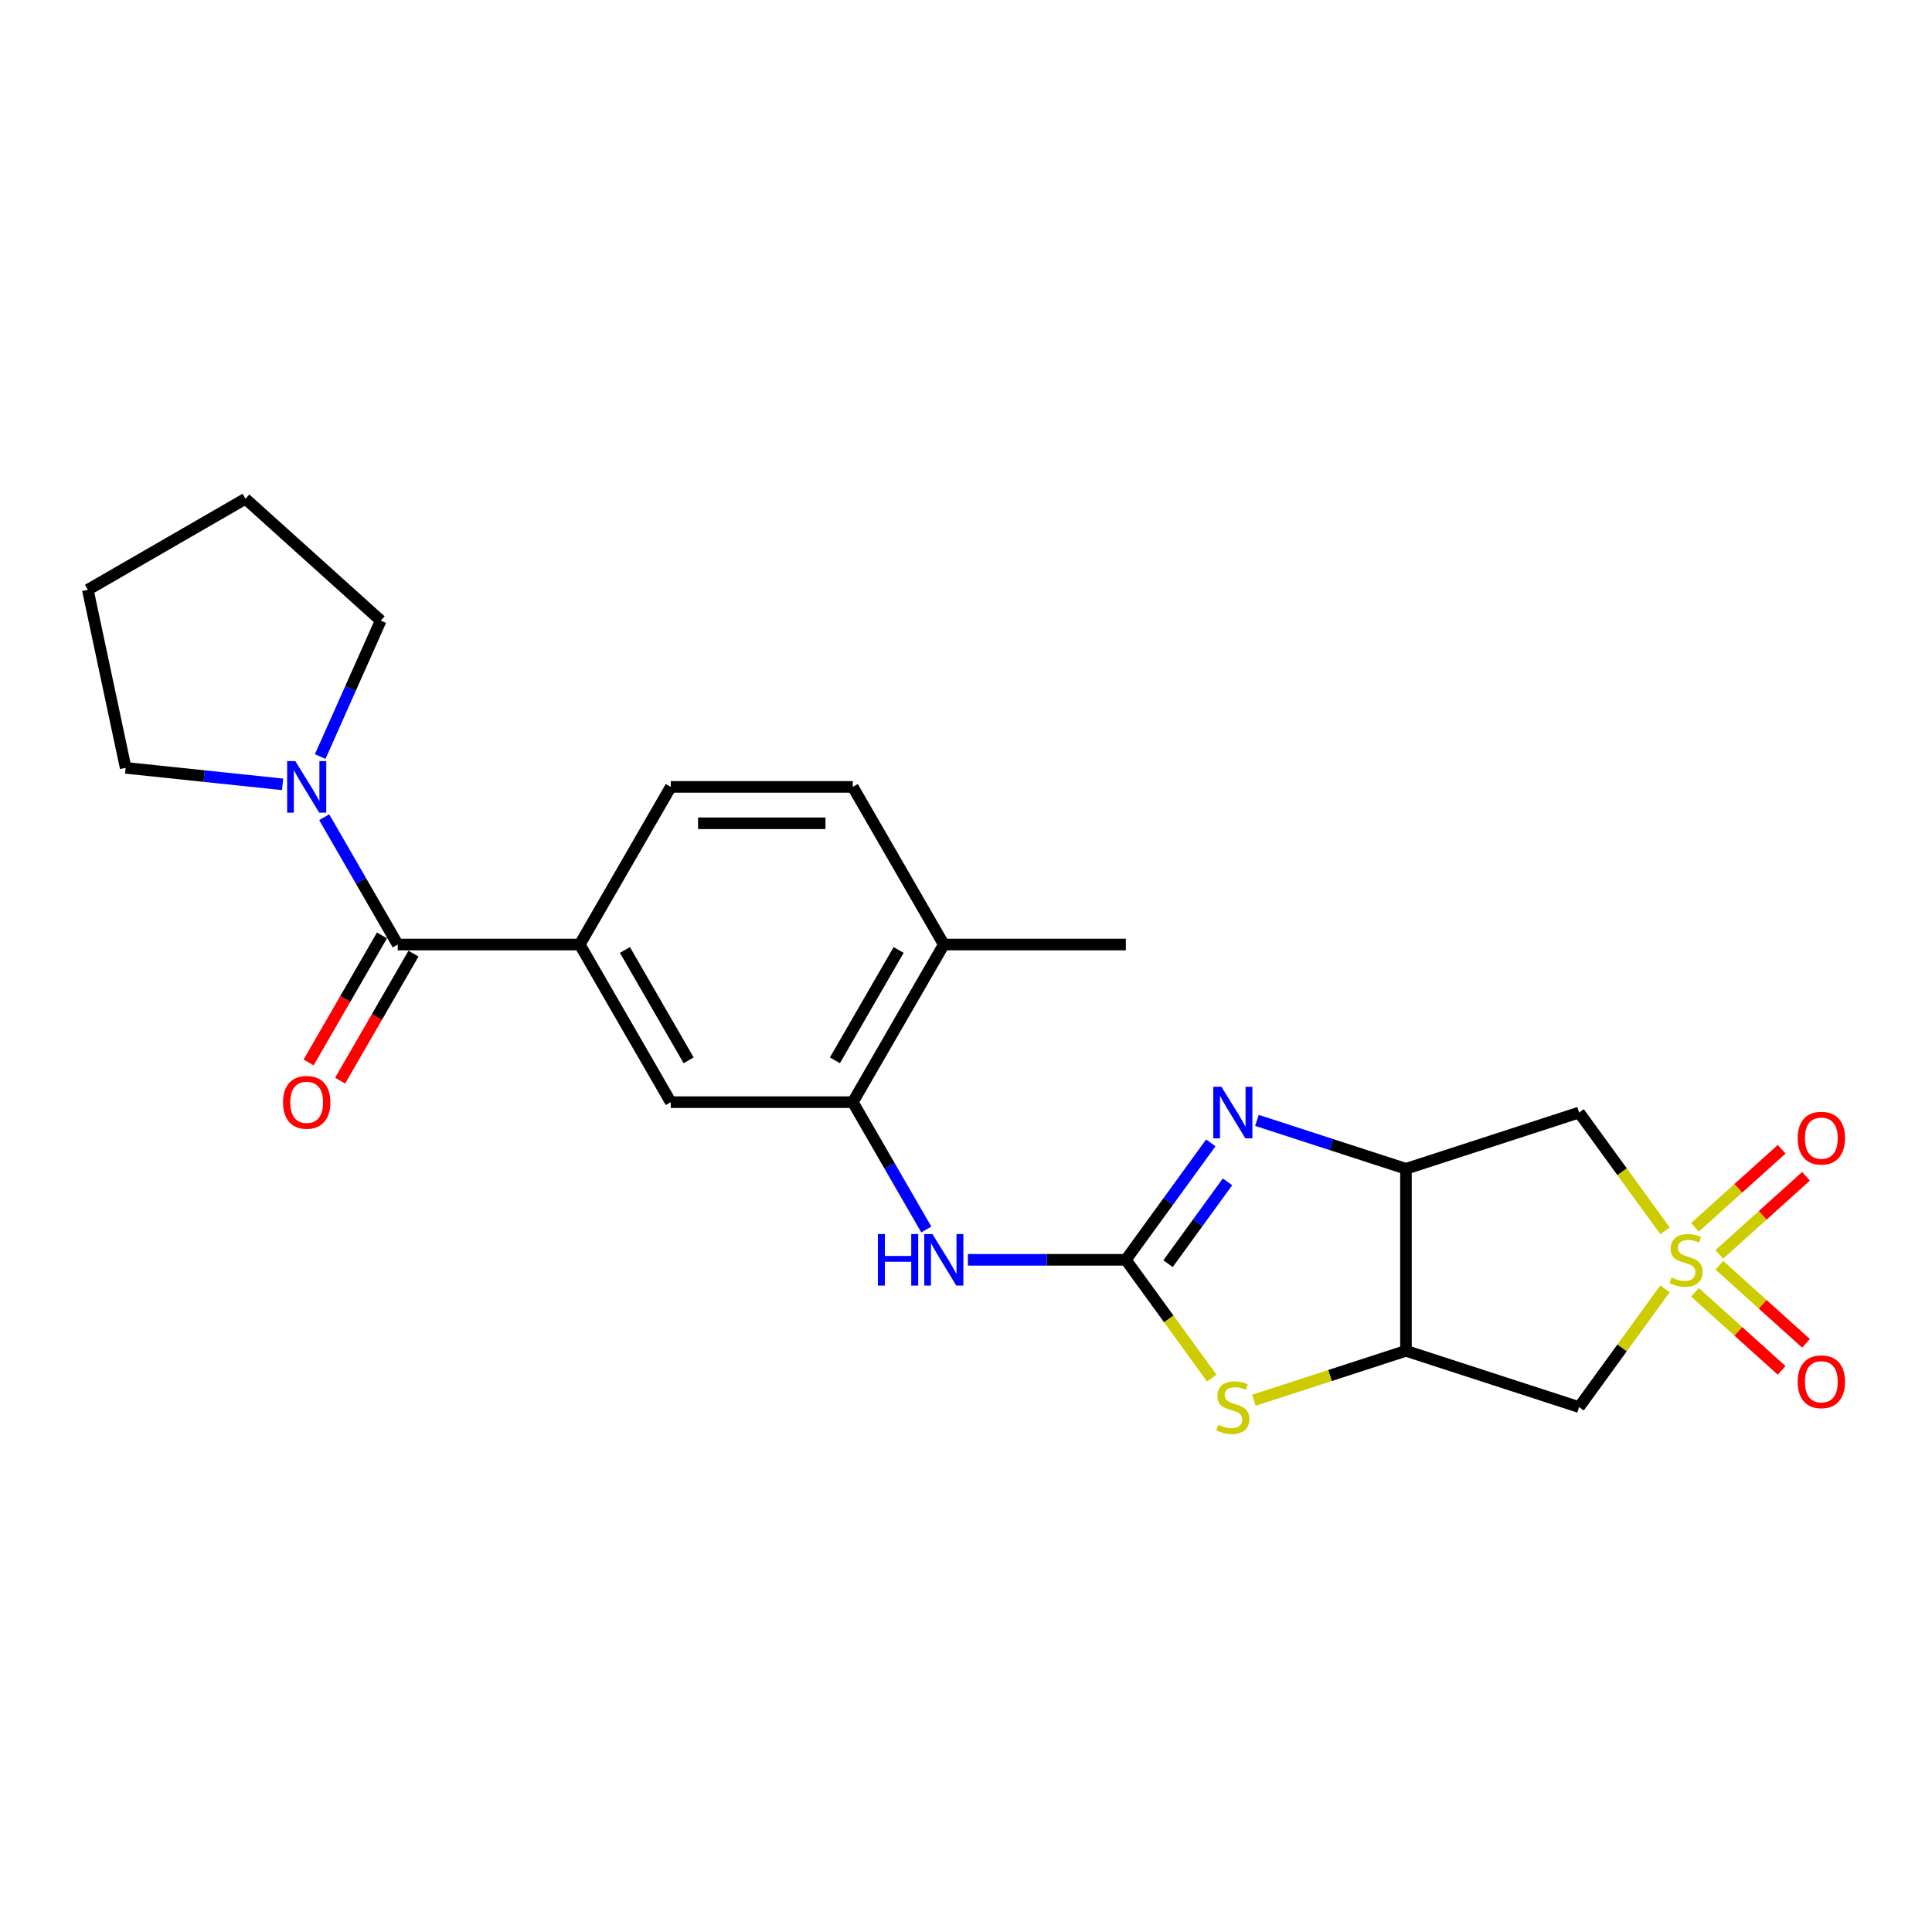 <?xml version='1.0' encoding='iso-8859-1'?>
<svg version='1.1' baseProfile='full'
              xmlns='http://www.w3.org/2000/svg'
                      xmlns:rdkit='http://www.rdkit.org/xml'
                      xmlns:xlink='http://www.w3.org/1999/xlink'
                  xml:space='preserve'
width='1000px' height='1000px' viewBox='0 0 1000 1000'>
<!-- END OF HEADER -->
<rect style='opacity:1.0;fill:#FFFFFF;stroke:none' width='1000' height='1000' x='0' y='0'> </rect>
<path class='bond-5' d='M 861.8,637.062 L 839.565,606.458' style='fill:none;fill-rule:evenodd;stroke:#CCCC00;stroke-width:6px;stroke-linecap:butt;stroke-linejoin:miter;stroke-opacity:1' />
<path class='bond-5' d='M 839.565,606.458 L 817.33,575.854' style='fill:none;fill-rule:evenodd;stroke:#000000;stroke-width:6px;stroke-linecap:butt;stroke-linejoin:miter;stroke-opacity:1' />
<path class='bond-6' d='M 861.8,667.096 L 839.565,697.7' style='fill:none;fill-rule:evenodd;stroke:#CCCC00;stroke-width:6px;stroke-linecap:butt;stroke-linejoin:miter;stroke-opacity:1' />
<path class='bond-6' d='M 839.565,697.7 L 817.33,728.304' style='fill:none;fill-rule:evenodd;stroke:#000000;stroke-width:6px;stroke-linecap:butt;stroke-linejoin:miter;stroke-opacity:1' />
<path class='bond-13' d='M 889.926,649.257 L 912.361,629.056' style='fill:none;fill-rule:evenodd;stroke:#CCCC00;stroke-width:6px;stroke-linecap:butt;stroke-linejoin:miter;stroke-opacity:1' />
<path class='bond-13' d='M 912.361,629.056 L 934.797,608.855' style='fill:none;fill-rule:evenodd;stroke:#FF0000;stroke-width:6px;stroke-linecap:butt;stroke-linejoin:miter;stroke-opacity:1' />
<path class='bond-13' d='M 877.317,635.253 L 899.752,615.052' style='fill:none;fill-rule:evenodd;stroke:#CCCC00;stroke-width:6px;stroke-linecap:butt;stroke-linejoin:miter;stroke-opacity:1' />
<path class='bond-13' d='M 899.752,615.052 L 922.188,594.851' style='fill:none;fill-rule:evenodd;stroke:#FF0000;stroke-width:6px;stroke-linecap:butt;stroke-linejoin:miter;stroke-opacity:1' />
<path class='bond-14' d='M 877.317,668.904 L 899.752,689.106' style='fill:none;fill-rule:evenodd;stroke:#CCCC00;stroke-width:6px;stroke-linecap:butt;stroke-linejoin:miter;stroke-opacity:1' />
<path class='bond-14' d='M 899.752,689.106 L 922.188,709.307' style='fill:none;fill-rule:evenodd;stroke:#FF0000;stroke-width:6px;stroke-linecap:butt;stroke-linejoin:miter;stroke-opacity:1' />
<path class='bond-14' d='M 889.926,654.901 L 912.361,675.102' style='fill:none;fill-rule:evenodd;stroke:#CCCC00;stroke-width:6px;stroke-linecap:butt;stroke-linejoin:miter;stroke-opacity:1' />
<path class='bond-14' d='M 912.361,675.102 L 934.797,695.303' style='fill:none;fill-rule:evenodd;stroke:#FF0000;stroke-width:6px;stroke-linecap:butt;stroke-linejoin:miter;stroke-opacity:1' />
<path class='bond-0' d='M 582.734,652.079 L 604.969,682.683' style='fill:none;fill-rule:evenodd;stroke:#000000;stroke-width:6px;stroke-linecap:butt;stroke-linejoin:miter;stroke-opacity:1' />
<path class='bond-0' d='M 604.969,682.683 L 627.204,713.287' style='fill:none;fill-rule:evenodd;stroke:#CCCC00;stroke-width:6px;stroke-linecap:butt;stroke-linejoin:miter;stroke-opacity:1' />
<path class='bond-8' d='M 582.734,652.079 L 541.861,652.079' style='fill:none;fill-rule:evenodd;stroke:#000000;stroke-width:6px;stroke-linecap:butt;stroke-linejoin:miter;stroke-opacity:1' />
<path class='bond-8' d='M 541.861,652.079 L 500.989,652.079' style='fill:none;fill-rule:evenodd;stroke:#0000FF;stroke-width:6px;stroke-linecap:butt;stroke-linejoin:miter;stroke-opacity:1' />
<path class='bond-25' d='M 582.734,652.079 L 604.722,621.815' style='fill:none;fill-rule:evenodd;stroke:#000000;stroke-width:6px;stroke-linecap:butt;stroke-linejoin:miter;stroke-opacity:1' />
<path class='bond-25' d='M 604.722,621.815 L 626.71,591.551' style='fill:none;fill-rule:evenodd;stroke:#0000FF;stroke-width:6px;stroke-linecap:butt;stroke-linejoin:miter;stroke-opacity:1' />
<path class='bond-25' d='M 604.575,654.076 L 619.967,632.891' style='fill:none;fill-rule:evenodd;stroke:#000000;stroke-width:6px;stroke-linecap:butt;stroke-linejoin:miter;stroke-opacity:1' />
<path class='bond-25' d='M 619.967,632.891 L 635.358,611.706' style='fill:none;fill-rule:evenodd;stroke:#0000FF;stroke-width:6px;stroke-linecap:butt;stroke-linejoin:miter;stroke-opacity:1' />
<path class='bond-1' d='M 650.589,579.907 L 689.156,592.438' style='fill:none;fill-rule:evenodd;stroke:#0000FF;stroke-width:6px;stroke-linecap:butt;stroke-linejoin:miter;stroke-opacity:1' />
<path class='bond-1' d='M 689.156,592.438 L 727.722,604.969' style='fill:none;fill-rule:evenodd;stroke:#000000;stroke-width:6px;stroke-linecap:butt;stroke-linejoin:miter;stroke-opacity:1' />
<path class='bond-2' d='M 727.722,604.969 L 817.33,575.854' style='fill:none;fill-rule:evenodd;stroke:#000000;stroke-width:6px;stroke-linecap:butt;stroke-linejoin:miter;stroke-opacity:1' />
<path class='bond-24' d='M 727.722,604.969 L 727.722,699.188' style='fill:none;fill-rule:evenodd;stroke:#000000;stroke-width:6px;stroke-linecap:butt;stroke-linejoin:miter;stroke-opacity:1' />
<path class='bond-3' d='M 727.722,699.188 L 817.33,728.304' style='fill:none;fill-rule:evenodd;stroke:#000000;stroke-width:6px;stroke-linecap:butt;stroke-linejoin:miter;stroke-opacity:1' />
<path class='bond-4' d='M 727.722,699.188 L 688.374,711.973' style='fill:none;fill-rule:evenodd;stroke:#000000;stroke-width:6px;stroke-linecap:butt;stroke-linejoin:miter;stroke-opacity:1' />
<path class='bond-4' d='M 688.374,711.973 L 649.025,724.759' style='fill:none;fill-rule:evenodd;stroke:#CCCC00;stroke-width:6px;stroke-linecap:butt;stroke-linejoin:miter;stroke-opacity:1' />
<path class='bond-7' d='M 205.857,488.886 L 300.076,488.886' style='fill:none;fill-rule:evenodd;stroke:#000000;stroke-width:6px;stroke-linecap:butt;stroke-linejoin:miter;stroke-opacity:1' />
<path class='bond-9' d='M 205.857,488.886 L 186.833,455.936' style='fill:none;fill-rule:evenodd;stroke:#000000;stroke-width:6px;stroke-linecap:butt;stroke-linejoin:miter;stroke-opacity:1' />
<path class='bond-9' d='M 186.833,455.936 L 167.81,422.987' style='fill:none;fill-rule:evenodd;stroke:#0000FF;stroke-width:6px;stroke-linecap:butt;stroke-linejoin:miter;stroke-opacity:1' />
<path class='bond-15' d='M 197.697,484.175 L 178.717,517.049' style='fill:none;fill-rule:evenodd;stroke:#000000;stroke-width:6px;stroke-linecap:butt;stroke-linejoin:miter;stroke-opacity:1' />
<path class='bond-15' d='M 178.717,517.049 L 159.737,549.924' style='fill:none;fill-rule:evenodd;stroke:#FF0000;stroke-width:6px;stroke-linecap:butt;stroke-linejoin:miter;stroke-opacity:1' />
<path class='bond-15' d='M 214.016,493.597 L 195.036,526.471' style='fill:none;fill-rule:evenodd;stroke:#000000;stroke-width:6px;stroke-linecap:butt;stroke-linejoin:miter;stroke-opacity:1' />
<path class='bond-15' d='M 195.036,526.471 L 176.056,559.346' style='fill:none;fill-rule:evenodd;stroke:#FF0000;stroke-width:6px;stroke-linecap:butt;stroke-linejoin:miter;stroke-opacity:1' />
<path class='bond-11' d='M 479.452,636.382 L 460.428,603.432' style='fill:none;fill-rule:evenodd;stroke:#0000FF;stroke-width:6px;stroke-linecap:butt;stroke-linejoin:miter;stroke-opacity:1' />
<path class='bond-11' d='M 460.428,603.432 L 441.405,570.482' style='fill:none;fill-rule:evenodd;stroke:#000000;stroke-width:6px;stroke-linecap:butt;stroke-linejoin:miter;stroke-opacity:1' />
<path class='bond-19' d='M 146.272,405.979 L 105.658,401.71' style='fill:none;fill-rule:evenodd;stroke:#0000FF;stroke-width:6px;stroke-linecap:butt;stroke-linejoin:miter;stroke-opacity:1' />
<path class='bond-19' d='M 105.658,401.71 L 65.044,397.441' style='fill:none;fill-rule:evenodd;stroke:#000000;stroke-width:6px;stroke-linecap:butt;stroke-linejoin:miter;stroke-opacity:1' />
<path class='bond-20' d='M 165.736,391.593 L 181.403,356.405' style='fill:none;fill-rule:evenodd;stroke:#0000FF;stroke-width:6px;stroke-linecap:butt;stroke-linejoin:miter;stroke-opacity:1' />
<path class='bond-20' d='M 181.403,356.405 L 197.069,321.216' style='fill:none;fill-rule:evenodd;stroke:#000000;stroke-width:6px;stroke-linecap:butt;stroke-linejoin:miter;stroke-opacity:1' />
<path class='bond-10' d='M 300.076,488.886 L 347.185,570.482' style='fill:none;fill-rule:evenodd;stroke:#000000;stroke-width:6px;stroke-linecap:butt;stroke-linejoin:miter;stroke-opacity:1' />
<path class='bond-10' d='M 323.462,491.704 L 356.438,548.821' style='fill:none;fill-rule:evenodd;stroke:#000000;stroke-width:6px;stroke-linecap:butt;stroke-linejoin:miter;stroke-opacity:1' />
<path class='bond-26' d='M 300.076,488.886 L 347.185,407.29' style='fill:none;fill-rule:evenodd;stroke:#000000;stroke-width:6px;stroke-linecap:butt;stroke-linejoin:miter;stroke-opacity:1' />
<path class='bond-12' d='M 441.405,570.482 L 347.185,570.482' style='fill:none;fill-rule:evenodd;stroke:#000000;stroke-width:6px;stroke-linecap:butt;stroke-linejoin:miter;stroke-opacity:1' />
<path class='bond-16' d='M 441.405,570.482 L 488.514,488.886' style='fill:none;fill-rule:evenodd;stroke:#000000;stroke-width:6px;stroke-linecap:butt;stroke-linejoin:miter;stroke-opacity:1' />
<path class='bond-16' d='M 432.152,548.821 L 465.129,491.704' style='fill:none;fill-rule:evenodd;stroke:#000000;stroke-width:6px;stroke-linecap:butt;stroke-linejoin:miter;stroke-opacity:1' />
<path class='bond-18' d='M 488.514,488.886 L 441.405,407.29' style='fill:none;fill-rule:evenodd;stroke:#000000;stroke-width:6px;stroke-linecap:butt;stroke-linejoin:miter;stroke-opacity:1' />
<path class='bond-21' d='M 488.514,488.886 L 582.734,488.886' style='fill:none;fill-rule:evenodd;stroke:#000000;stroke-width:6px;stroke-linecap:butt;stroke-linejoin:miter;stroke-opacity:1' />
<path class='bond-17' d='M 347.185,407.29 L 441.405,407.29' style='fill:none;fill-rule:evenodd;stroke:#000000;stroke-width:6px;stroke-linecap:butt;stroke-linejoin:miter;stroke-opacity:1' />
<path class='bond-17' d='M 361.318,426.134 L 427.272,426.134' style='fill:none;fill-rule:evenodd;stroke:#000000;stroke-width:6px;stroke-linecap:butt;stroke-linejoin:miter;stroke-opacity:1' />
<path class='bond-22' d='M 65.044,397.441 L 45.455,305.281' style='fill:none;fill-rule:evenodd;stroke:#000000;stroke-width:6px;stroke-linecap:butt;stroke-linejoin:miter;stroke-opacity:1' />
<path class='bond-23' d='M 197.069,321.216 L 127.051,258.171' style='fill:none;fill-rule:evenodd;stroke:#000000;stroke-width:6px;stroke-linecap:butt;stroke-linejoin:miter;stroke-opacity:1' />
<path class='bond-27' d='M 45.455,305.281 L 127.051,258.171' style='fill:none;fill-rule:evenodd;stroke:#000000;stroke-width:6px;stroke-linecap:butt;stroke-linejoin:miter;stroke-opacity:1' />
<path  class='atom-0' d='M 865.173 661.237
Q 865.475 661.35, 866.718 661.877
Q 867.962 662.405, 869.319 662.744
Q 870.713 663.046, 872.07 663.046
Q 874.595 663.046, 876.065 661.84
Q 877.535 660.596, 877.535 658.448
Q 877.535 656.978, 876.781 656.074
Q 876.065 655.169, 874.934 654.679
Q 873.804 654.189, 871.919 653.624
Q 869.545 652.908, 868.113 652.229
Q 866.718 651.551, 865.701 650.119
Q 864.721 648.687, 864.721 646.275
Q 864.721 642.921, 866.982 640.848
Q 869.281 638.775, 873.804 638.775
Q 876.894 638.775, 880.399 640.245
L 879.532 643.147
Q 876.329 641.828, 873.917 641.828
Q 871.316 641.828, 869.884 642.921
Q 868.452 643.976, 868.49 645.823
Q 868.49 647.255, 869.206 648.121
Q 869.959 648.988, 871.015 649.478
Q 872.108 649.968, 873.917 650.533
Q 876.329 651.287, 877.761 652.041
Q 879.193 652.795, 880.211 654.34
Q 881.266 655.847, 881.266 658.448
Q 881.266 662.141, 878.778 664.139
Q 876.329 666.099, 872.221 666.099
Q 869.846 666.099, 868.037 665.571
Q 866.266 665.081, 864.156 664.214
L 865.173 661.237
' fill='#CCCC00'/>
<path  class='atom-2' d='M 632.216 562.512
L 640.96 576.645
Q 641.827 578.04, 643.221 580.565
Q 644.615 583.09, 644.691 583.241
L 644.691 562.512
L 648.233 562.512
L 648.233 589.195
L 644.578 589.195
L 635.194 573.743
Q 634.101 571.934, 632.932 569.861
Q 631.802 567.789, 631.462 567.148
L 631.462 589.195
L 627.995 589.195
L 627.995 562.512
L 632.216 562.512
' fill='#0000FF'/>
<path  class='atom-5' d='M 630.577 737.462
Q 630.878 737.575, 632.122 738.102
Q 633.366 738.63, 634.722 738.969
Q 636.117 739.271, 637.474 739.271
Q 639.999 739.271, 641.469 738.065
Q 642.938 736.821, 642.938 734.673
Q 642.938 733.203, 642.185 732.299
Q 641.469 731.394, 640.338 730.904
Q 639.207 730.414, 637.323 729.849
Q 634.949 729.133, 633.516 728.454
Q 632.122 727.776, 631.104 726.344
Q 630.125 724.912, 630.125 722.5
Q 630.125 719.146, 632.386 717.073
Q 634.685 715, 639.207 715
Q 642.298 715, 645.803 716.47
L 644.936 719.372
Q 641.732 718.053, 639.32 718.053
Q 636.72 718.053, 635.288 719.146
Q 633.856 720.201, 633.893 722.048
Q 633.893 723.48, 634.609 724.346
Q 635.363 725.213, 636.418 725.703
Q 637.511 726.193, 639.32 726.758
Q 641.732 727.512, 643.164 728.266
Q 644.597 729.02, 645.614 730.565
Q 646.669 732.072, 646.669 734.673
Q 646.669 738.366, 644.182 740.364
Q 641.732 742.324, 637.624 742.324
Q 635.25 742.324, 633.441 741.796
Q 631.67 741.306, 629.559 740.439
L 630.577 737.462
' fill='#CCCC00'/>
<path  class='atom-9' d='M 454.388 638.737
L 458.006 638.737
L 458.006 650.081
L 471.649 650.081
L 471.649 638.737
L 475.267 638.737
L 475.267 665.42
L 471.649 665.42
L 471.649 653.096
L 458.006 653.096
L 458.006 665.42
L 454.388 665.42
L 454.388 638.737
' fill='#0000FF'/>
<path  class='atom-9' d='M 482.616 638.737
L 491.36 652.87
Q 492.227 654.265, 493.621 656.79
Q 495.015 659.315, 495.091 659.465
L 495.091 638.737
L 498.634 638.737
L 498.634 665.42
L 494.978 665.42
L 485.594 649.968
Q 484.501 648.159, 483.332 646.086
Q 482.202 644.014, 481.862 643.373
L 481.862 665.42
L 478.395 665.42
L 478.395 638.737
L 482.616 638.737
' fill='#0000FF'/>
<path  class='atom-10' d='M 152.849 393.948
L 161.592 408.081
Q 162.459 409.476, 163.854 412.001
Q 165.248 414.526, 165.323 414.677
L 165.323 393.948
L 168.866 393.948
L 168.866 420.631
L 165.21 420.631
L 155.826 405.179
Q 154.733 403.37, 153.565 401.298
Q 152.434 399.225, 152.095 398.584
L 152.095 420.631
L 148.628 420.631
L 148.628 393.948
L 152.849 393.948
' fill='#0000FF'/>
<path  class='atom-14' d='M 930.481 589.109
Q 930.481 582.702, 933.647 579.122
Q 936.812 575.542, 942.729 575.542
Q 948.646 575.542, 951.812 579.122
Q 954.978 582.702, 954.978 589.109
Q 954.978 595.591, 951.774 599.285
Q 948.571 602.94, 942.729 602.94
Q 936.85 602.94, 933.647 599.285
Q 930.481 595.629, 930.481 589.109
M 942.729 599.925
Q 946.8 599.925, 948.985 597.212
Q 951.209 594.461, 951.209 589.109
Q 951.209 583.87, 948.985 581.232
Q 946.8 578.557, 942.729 578.557
Q 938.659 578.557, 936.435 581.195
Q 934.25 583.833, 934.25 589.109
Q 934.25 594.498, 936.435 597.212
Q 938.659 599.925, 942.729 599.925
' fill='#FF0000'/>
<path  class='atom-15' d='M 930.481 715.199
Q 930.481 708.792, 933.647 705.212
Q 936.812 701.631, 942.729 701.631
Q 948.646 701.631, 951.812 705.212
Q 954.978 708.792, 954.978 715.199
Q 954.978 721.681, 951.774 725.375
Q 948.571 729.03, 942.729 729.03
Q 936.85 729.03, 933.647 725.375
Q 930.481 721.719, 930.481 715.199
M 942.729 726.015
Q 946.8 726.015, 948.985 723.302
Q 951.209 720.551, 951.209 715.199
Q 951.209 709.96, 948.985 707.322
Q 946.8 704.647, 942.729 704.647
Q 938.659 704.647, 936.435 707.285
Q 934.25 709.923, 934.25 715.199
Q 934.25 720.588, 936.435 723.302
Q 938.659 726.015, 942.729 726.015
' fill='#FF0000'/>
<path  class='atom-16' d='M 146.498 570.558
Q 146.498 564.151, 149.664 560.571
Q 152.83 556.99, 158.747 556.99
Q 164.664 556.99, 167.83 560.571
Q 170.995 564.151, 170.995 570.558
Q 170.995 577.04, 167.792 580.733
Q 164.589 584.389, 158.747 584.389
Q 152.868 584.389, 149.664 580.733
Q 146.498 577.078, 146.498 570.558
M 158.747 581.374
Q 162.817 581.374, 165.003 578.661
Q 167.227 575.909, 167.227 570.558
Q 167.227 565.319, 165.003 562.681
Q 162.817 560.005, 158.747 560.005
Q 154.677 560.005, 152.453 562.643
Q 150.267 565.282, 150.267 570.558
Q 150.267 575.947, 152.453 578.661
Q 154.677 581.374, 158.747 581.374
' fill='#FF0000'/>
</svg>
